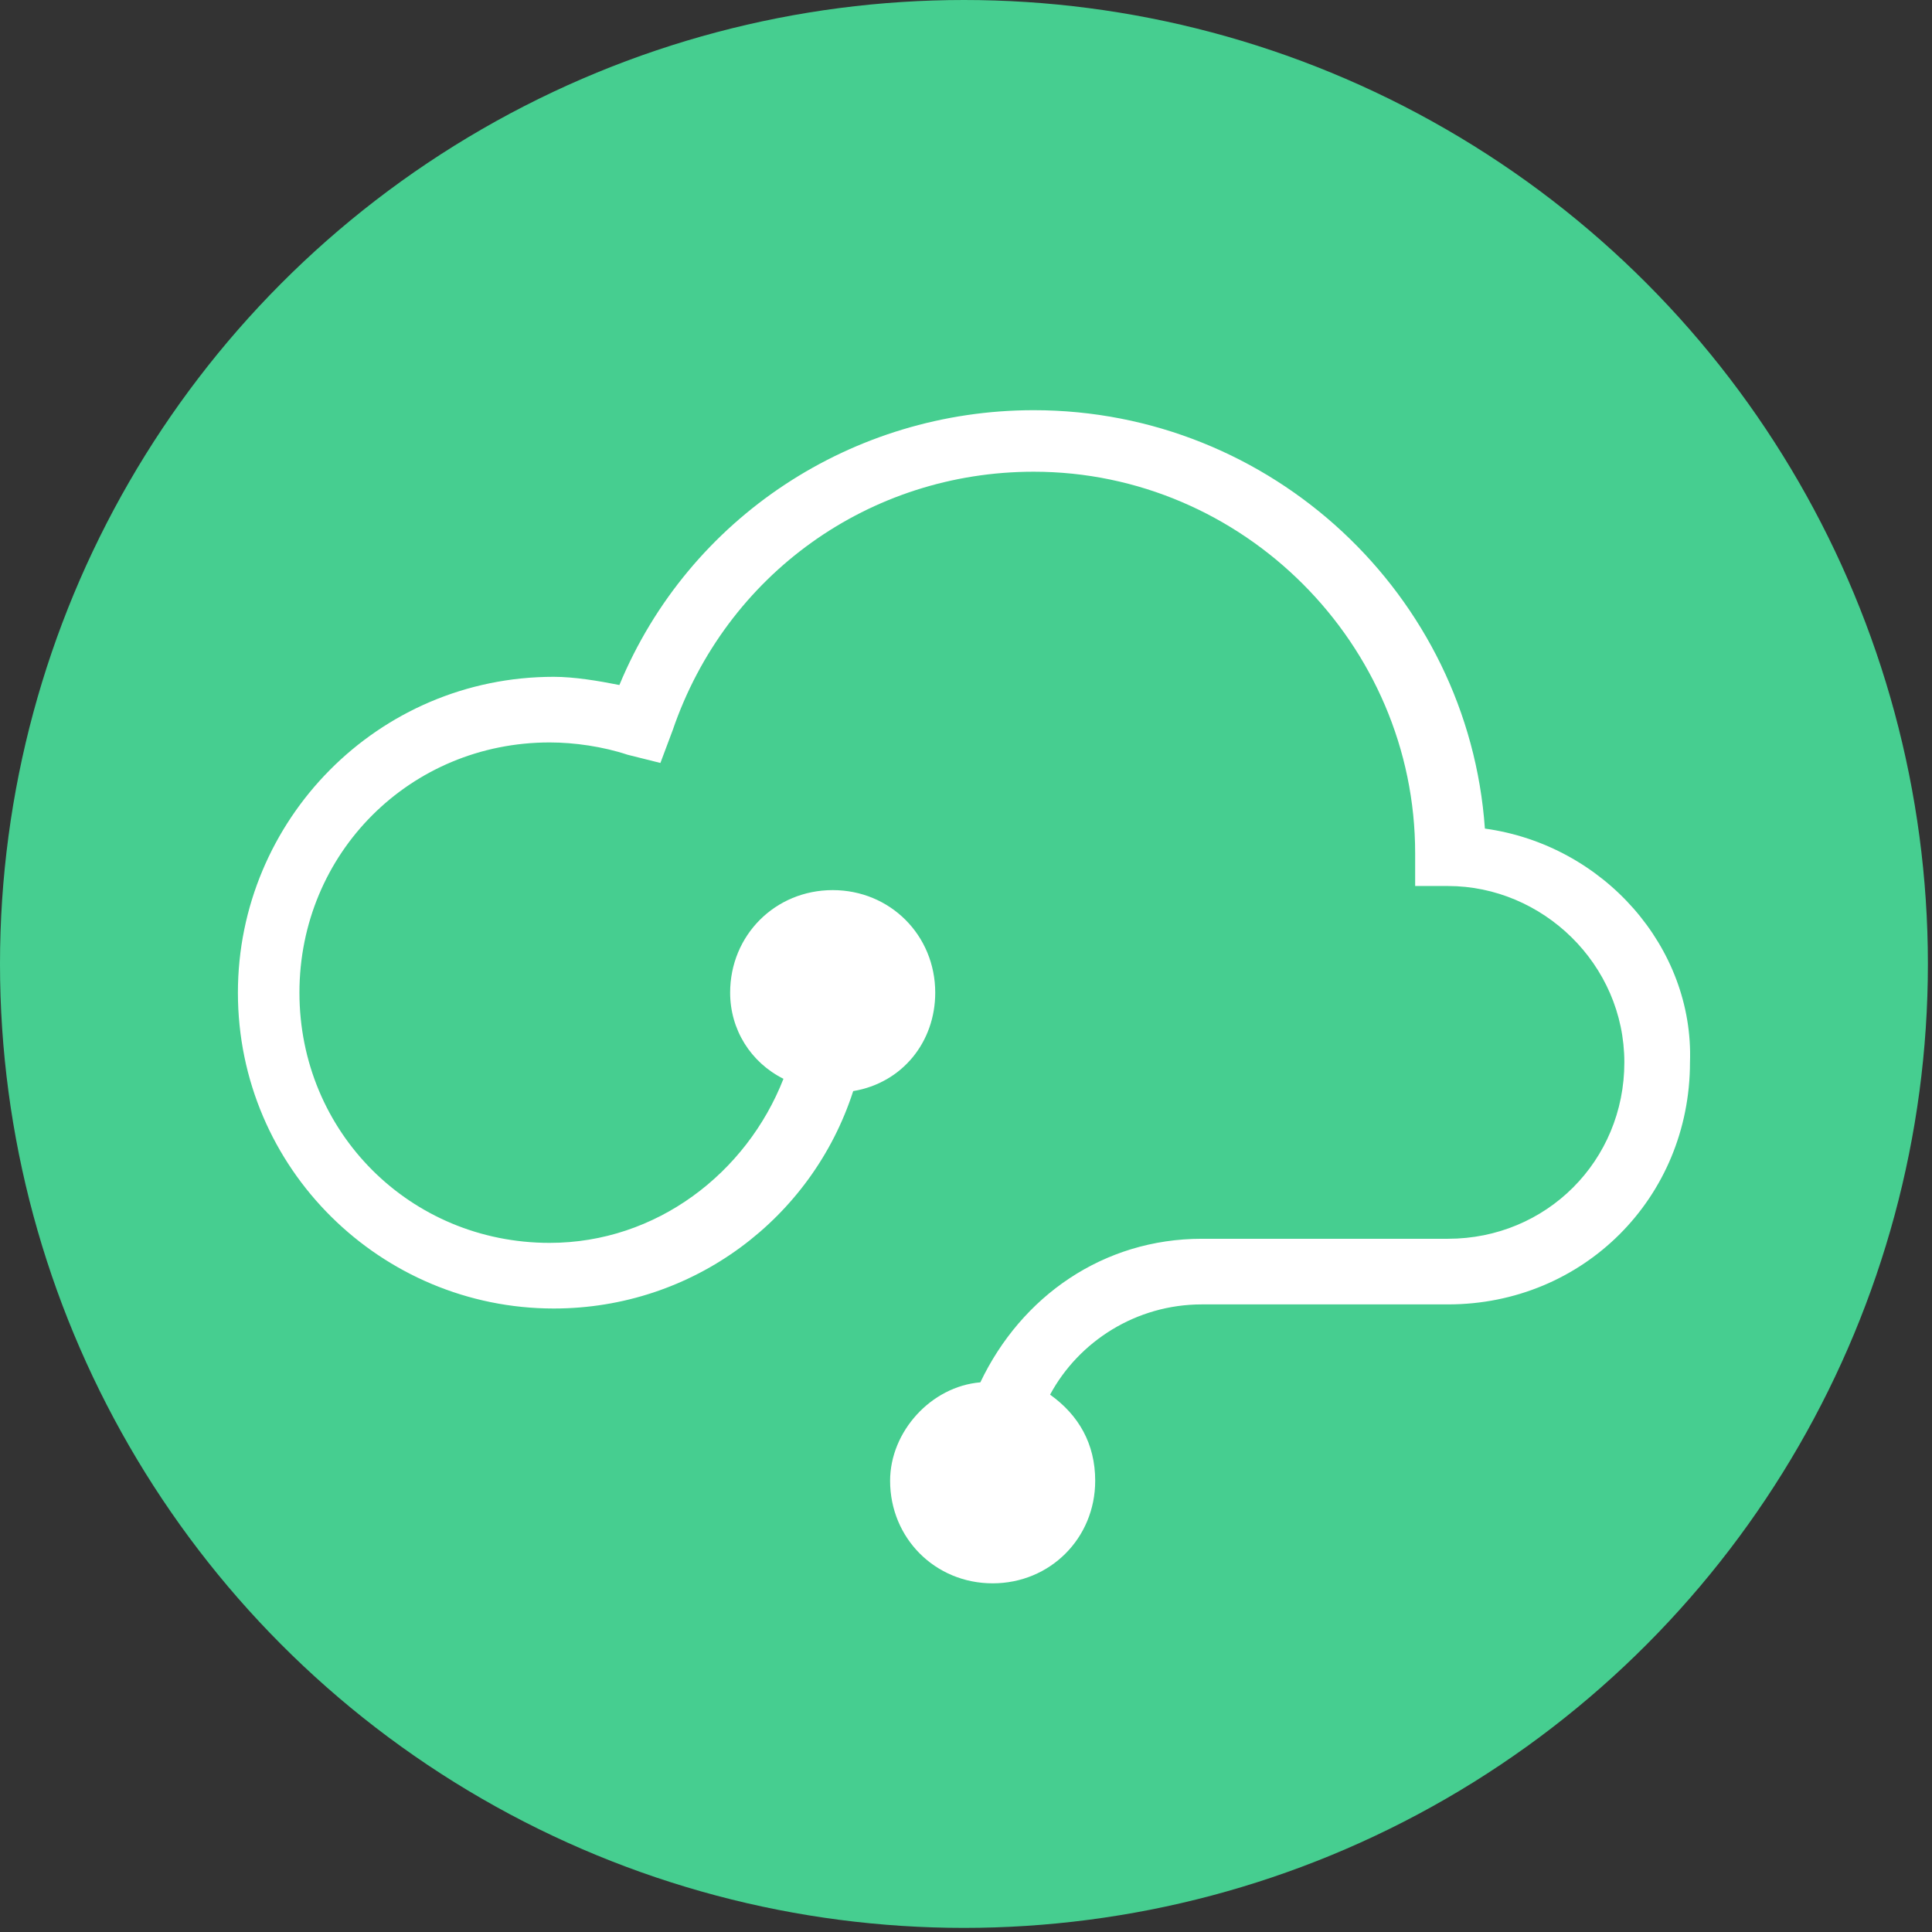 <?xml version="1.0" encoding="utf-8"?>
<!-- Generator: Adobe Illustrator 23.1.1, SVG Export Plug-In . SVG Version: 6.00 Build 0)  -->
<svg version="1.1" id="Capa_1" xmlns="http://www.w3.org/2000/svg" xmlns:xlink="http://www.w3.org/1999/xlink" x="0px" y="0px"
	 viewBox="0 0 47.1 47.1" style="enable-background:new 0 0 47.1 47.1;" xml:space="preserve">
<rect x="0" y="0" width="47.1" height="47.1" fill="#333333" stroke="none"/>
<style type="text/css">
	.st0{fill:#46CE90;}
	.st1{fill:#FFFFFF;}
</style>
<g>
	<circle class="st0" cx="23.5" cy="23.5" r="23.5"/>
	<path class="st1" d="M36.2,20.2C35.8,14.5,31,10,25.2,10c-4.4,0-8.4,2.6-10.1,6.7c-0.5-0.1-1.1-0.2-1.6-0.2c-4.3,0-7.7,3.5-7.7,7.7
		c0,4.3,3.5,7.7,7.7,7.7c3.4,0,6.3-2.2,7.3-5.3c1.2-0.2,2-1.2,2-2.4c0-1.4-1.1-2.5-2.5-2.5c-1.4,0-2.5,1.1-2.5,2.5
		c0,0.9,0.5,1.7,1.3,2.1c-0.9,2.3-3.1,4-5.7,4c-3.4,0-6.1-2.7-6.1-6.1c0-3.4,2.7-6.1,6.1-6.1c0.6,0,1.3,0.1,1.9,0.3l0.8,0.2l0.3-0.8
		c1.3-3.8,4.8-6.3,8.8-6.3c5.1,0,9.3,4.2,9.3,9.3v0.8h0.8c2.3,0,4.3,1.9,4.3,4.3s-1.9,4.3-4.3,4.3h-6c-2.4,0-4.4,1.4-5.4,3.5
		c-1.2,0.1-2.2,1.2-2.2,2.4c0,1.4,1.1,2.5,2.5,2.5c1.4,0,2.5-1.1,2.5-2.5c0-0.9-0.4-1.6-1.1-2.1c0.7-1.3,2.1-2.2,3.7-2.2h6
		c3.3,0,5.9-2.6,5.9-5.9C41.3,23.1,39.1,20.6,36.2,20.2z"/>
</g>
</svg>
